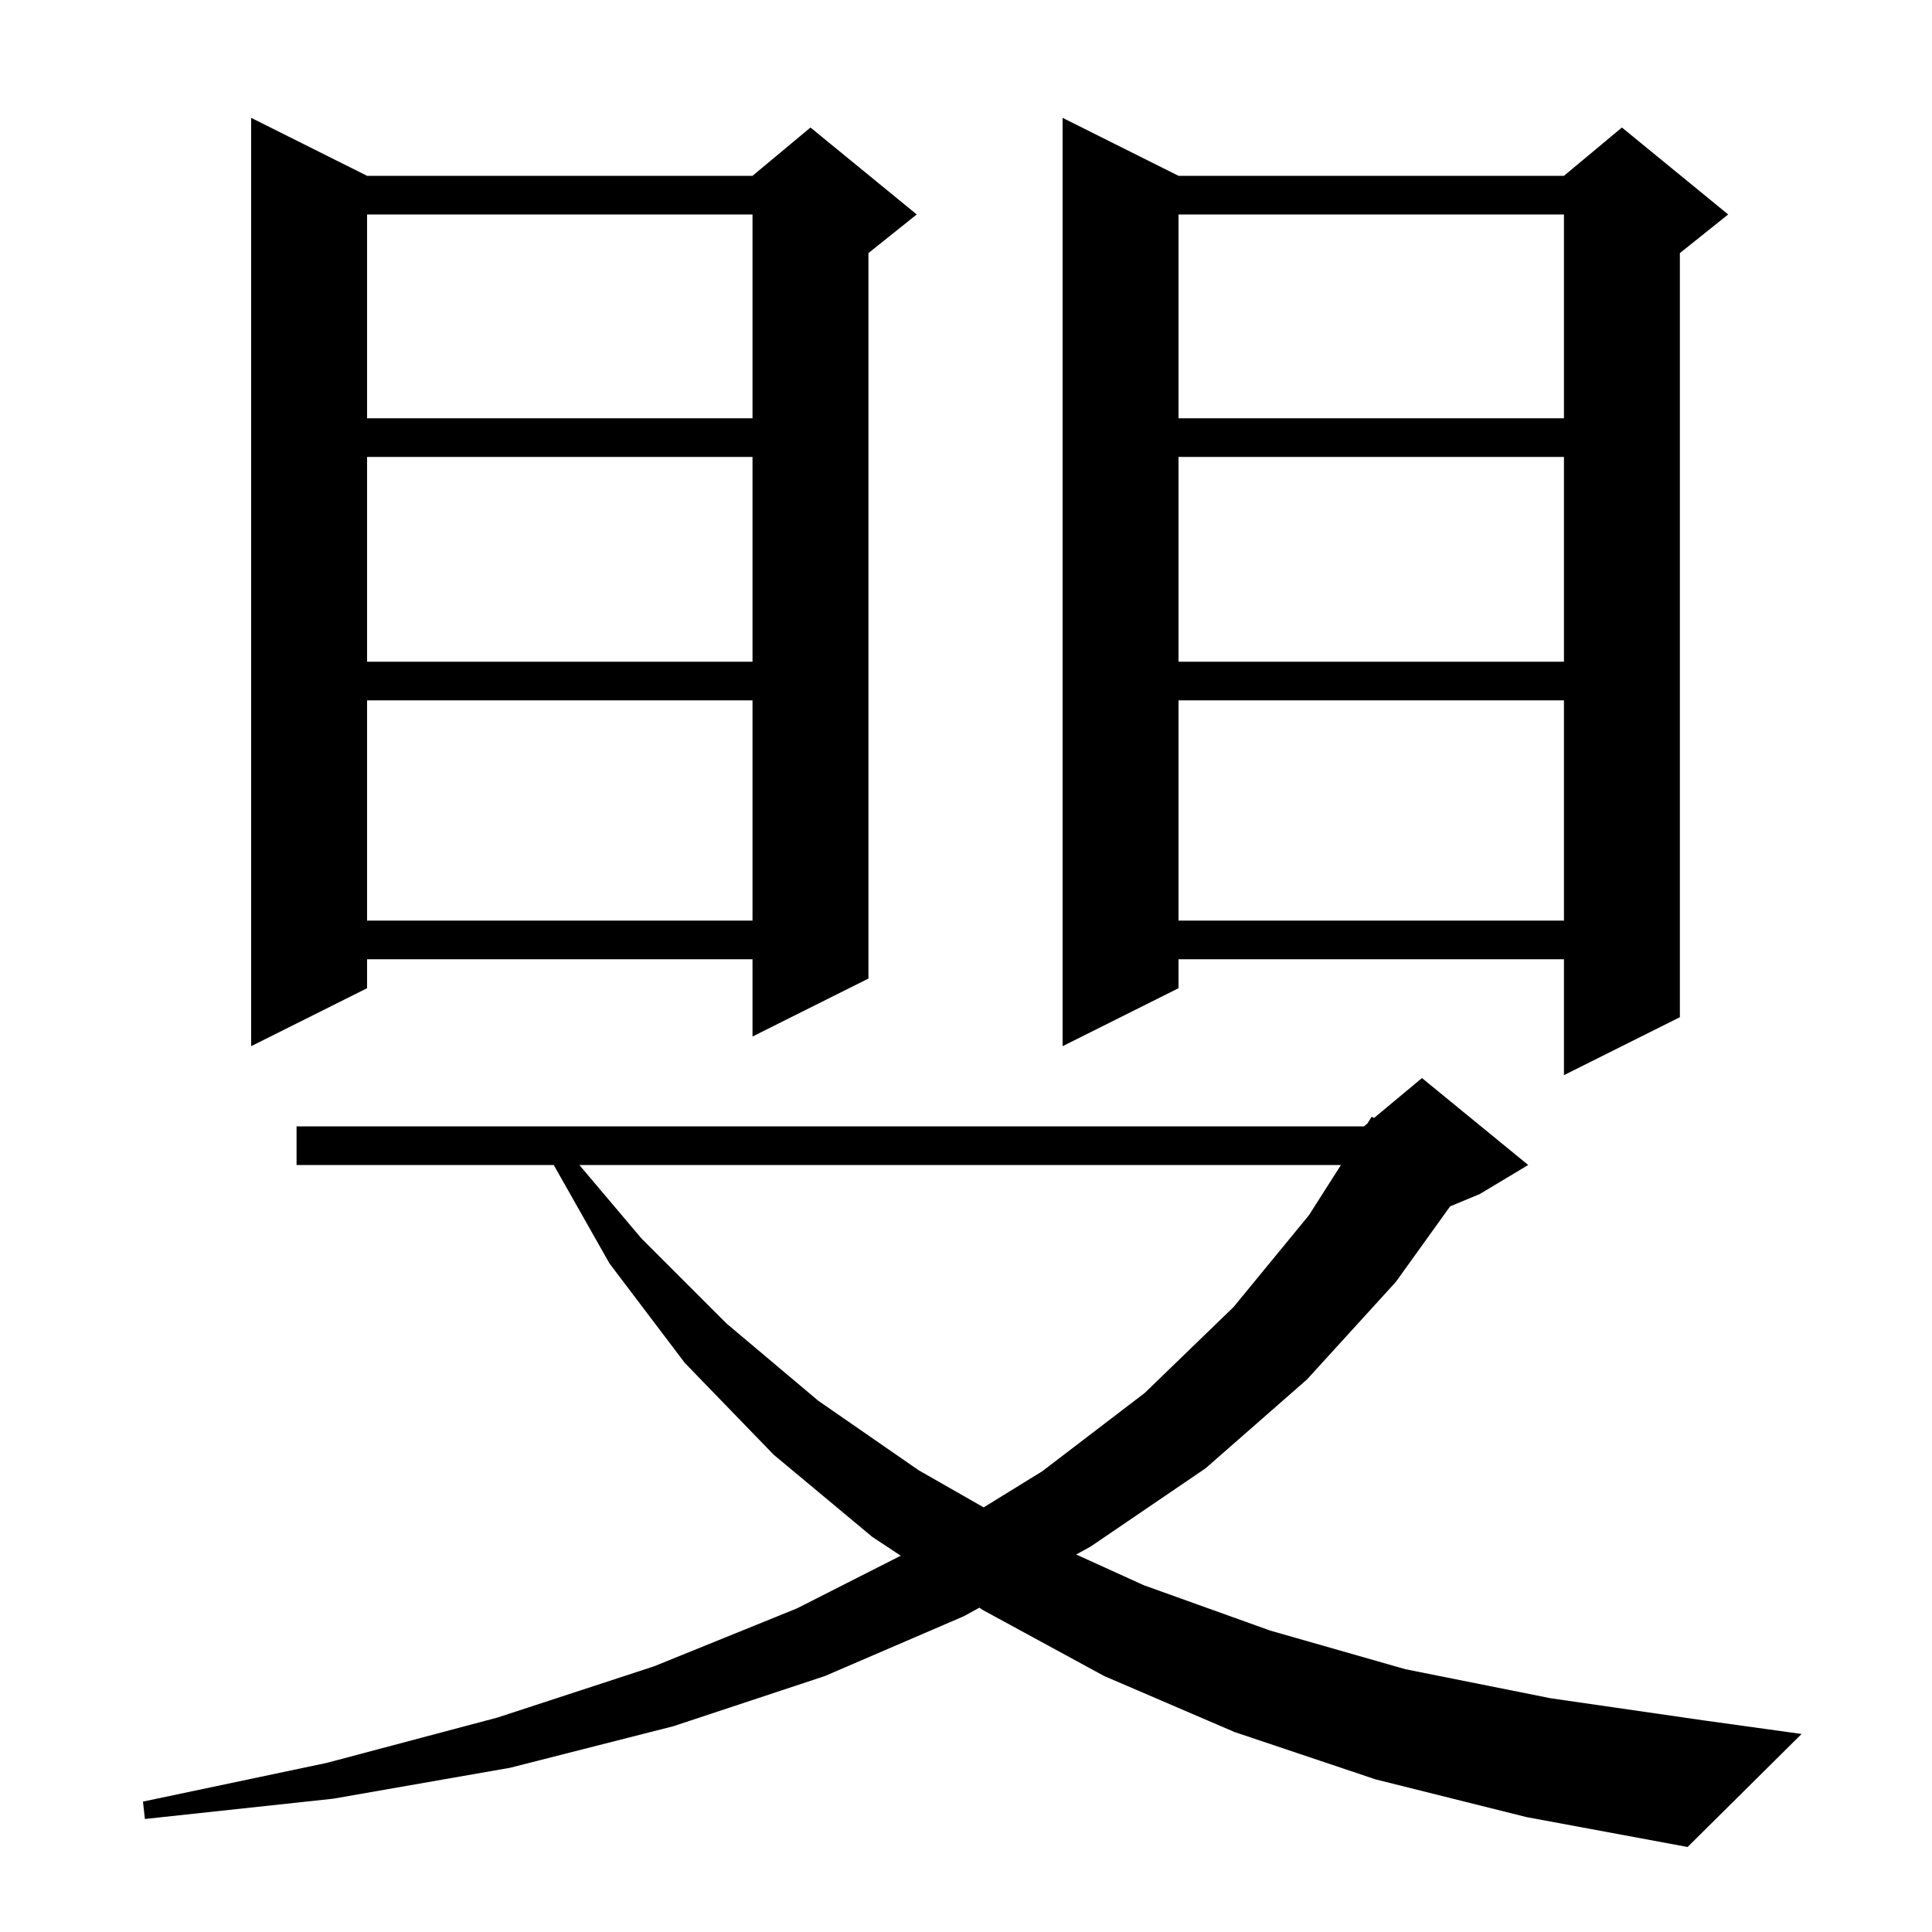 <svg xmlns="http://www.w3.org/2000/svg" xmlns:xlink="http://www.w3.org/1999/xlink" version="1.1" baseProfile="full" viewBox="0 0 200 200" width="200" height="200">
<g fill="black">
<path d="M 142.4 184.2 L 127.8 179.3 L 114.3 173.5 L 101.8 166.7 L 101.388 166.427 L 99.8 167.3 L 85.4 173.5 L 69.7 178.7 L 52.8 183.0 L 34.5 186.2 L 15.0 188.3 L 14.8 186.5 L 33.8 182.5 L 51.5 177.8 L 67.7 172.5 L 82.5 166.5 L 93.246 161.047 L 90.3 159.1 L 80.1 150.6 L 70.9 141.1 L 63.1 130.8 L 57.323 120.6 L 30.7 120.6 L 30.7 116.6 L 141.2 116.6 L 141.547 116.311 L 142.0 115.6 L 142.235 115.738 L 147.2 111.6 L 158.2 120.6 L 153.2 123.6 L 150.111 124.887 L 144.5 132.7 L 135.3 142.8 L 124.8 152.0 L 112.9 160.1 L 111.406 160.921 L 118.4 164.1 L 131.5 168.8 L 145.5 172.8 L 160.5 175.8 L 176.4 178.1 L 186.5 179.5 L 174.7 191.2 L 158.0 188.1 Z M 59.975 120.6 L 66.4 128.2 L 75.2 137.0 L 84.7 145.0 L 95.1 152.2 L 101.828 156.044 L 107.9 152.3 L 118.5 144.2 L 127.7 135.3 L 135.5 125.8 L 138.814 120.6 Z M 122.0 18.2 L 161.9 18.2 L 167.9 13.2 L 178.9 22.2 L 173.9 26.2 L 173.9 105.3 L 161.9 111.3 L 161.9 99.3 L 122.0 99.3 L 122.0 102.3 L 110.0 108.3 L 110.0 12.2 Z M 38.0 18.2 L 77.9 18.2 L 83.9 13.2 L 94.9 22.2 L 89.9 26.2 L 89.9 101.3 L 77.9 107.3 L 77.9 99.3 L 38.0 99.3 L 38.0 102.3 L 26.0 108.3 L 26.0 12.2 Z M 122.0 72.5 L 122.0 95.3 L 161.9 95.3 L 161.9 72.5 Z M 38.0 72.5 L 38.0 95.3 L 77.9 95.3 L 77.9 72.5 Z M 122.0 47.3 L 122.0 68.5 L 161.9 68.5 L 161.9 47.3 Z M 38.0 47.3 L 38.0 68.5 L 77.9 68.5 L 77.9 47.3 Z M 122.0 22.2 L 122.0 43.3 L 161.9 43.3 L 161.9 22.2 Z M 38.0 22.2 L 38.0 43.3 L 77.9 43.3 L 77.9 22.2 Z " />
</g>
</svg>
